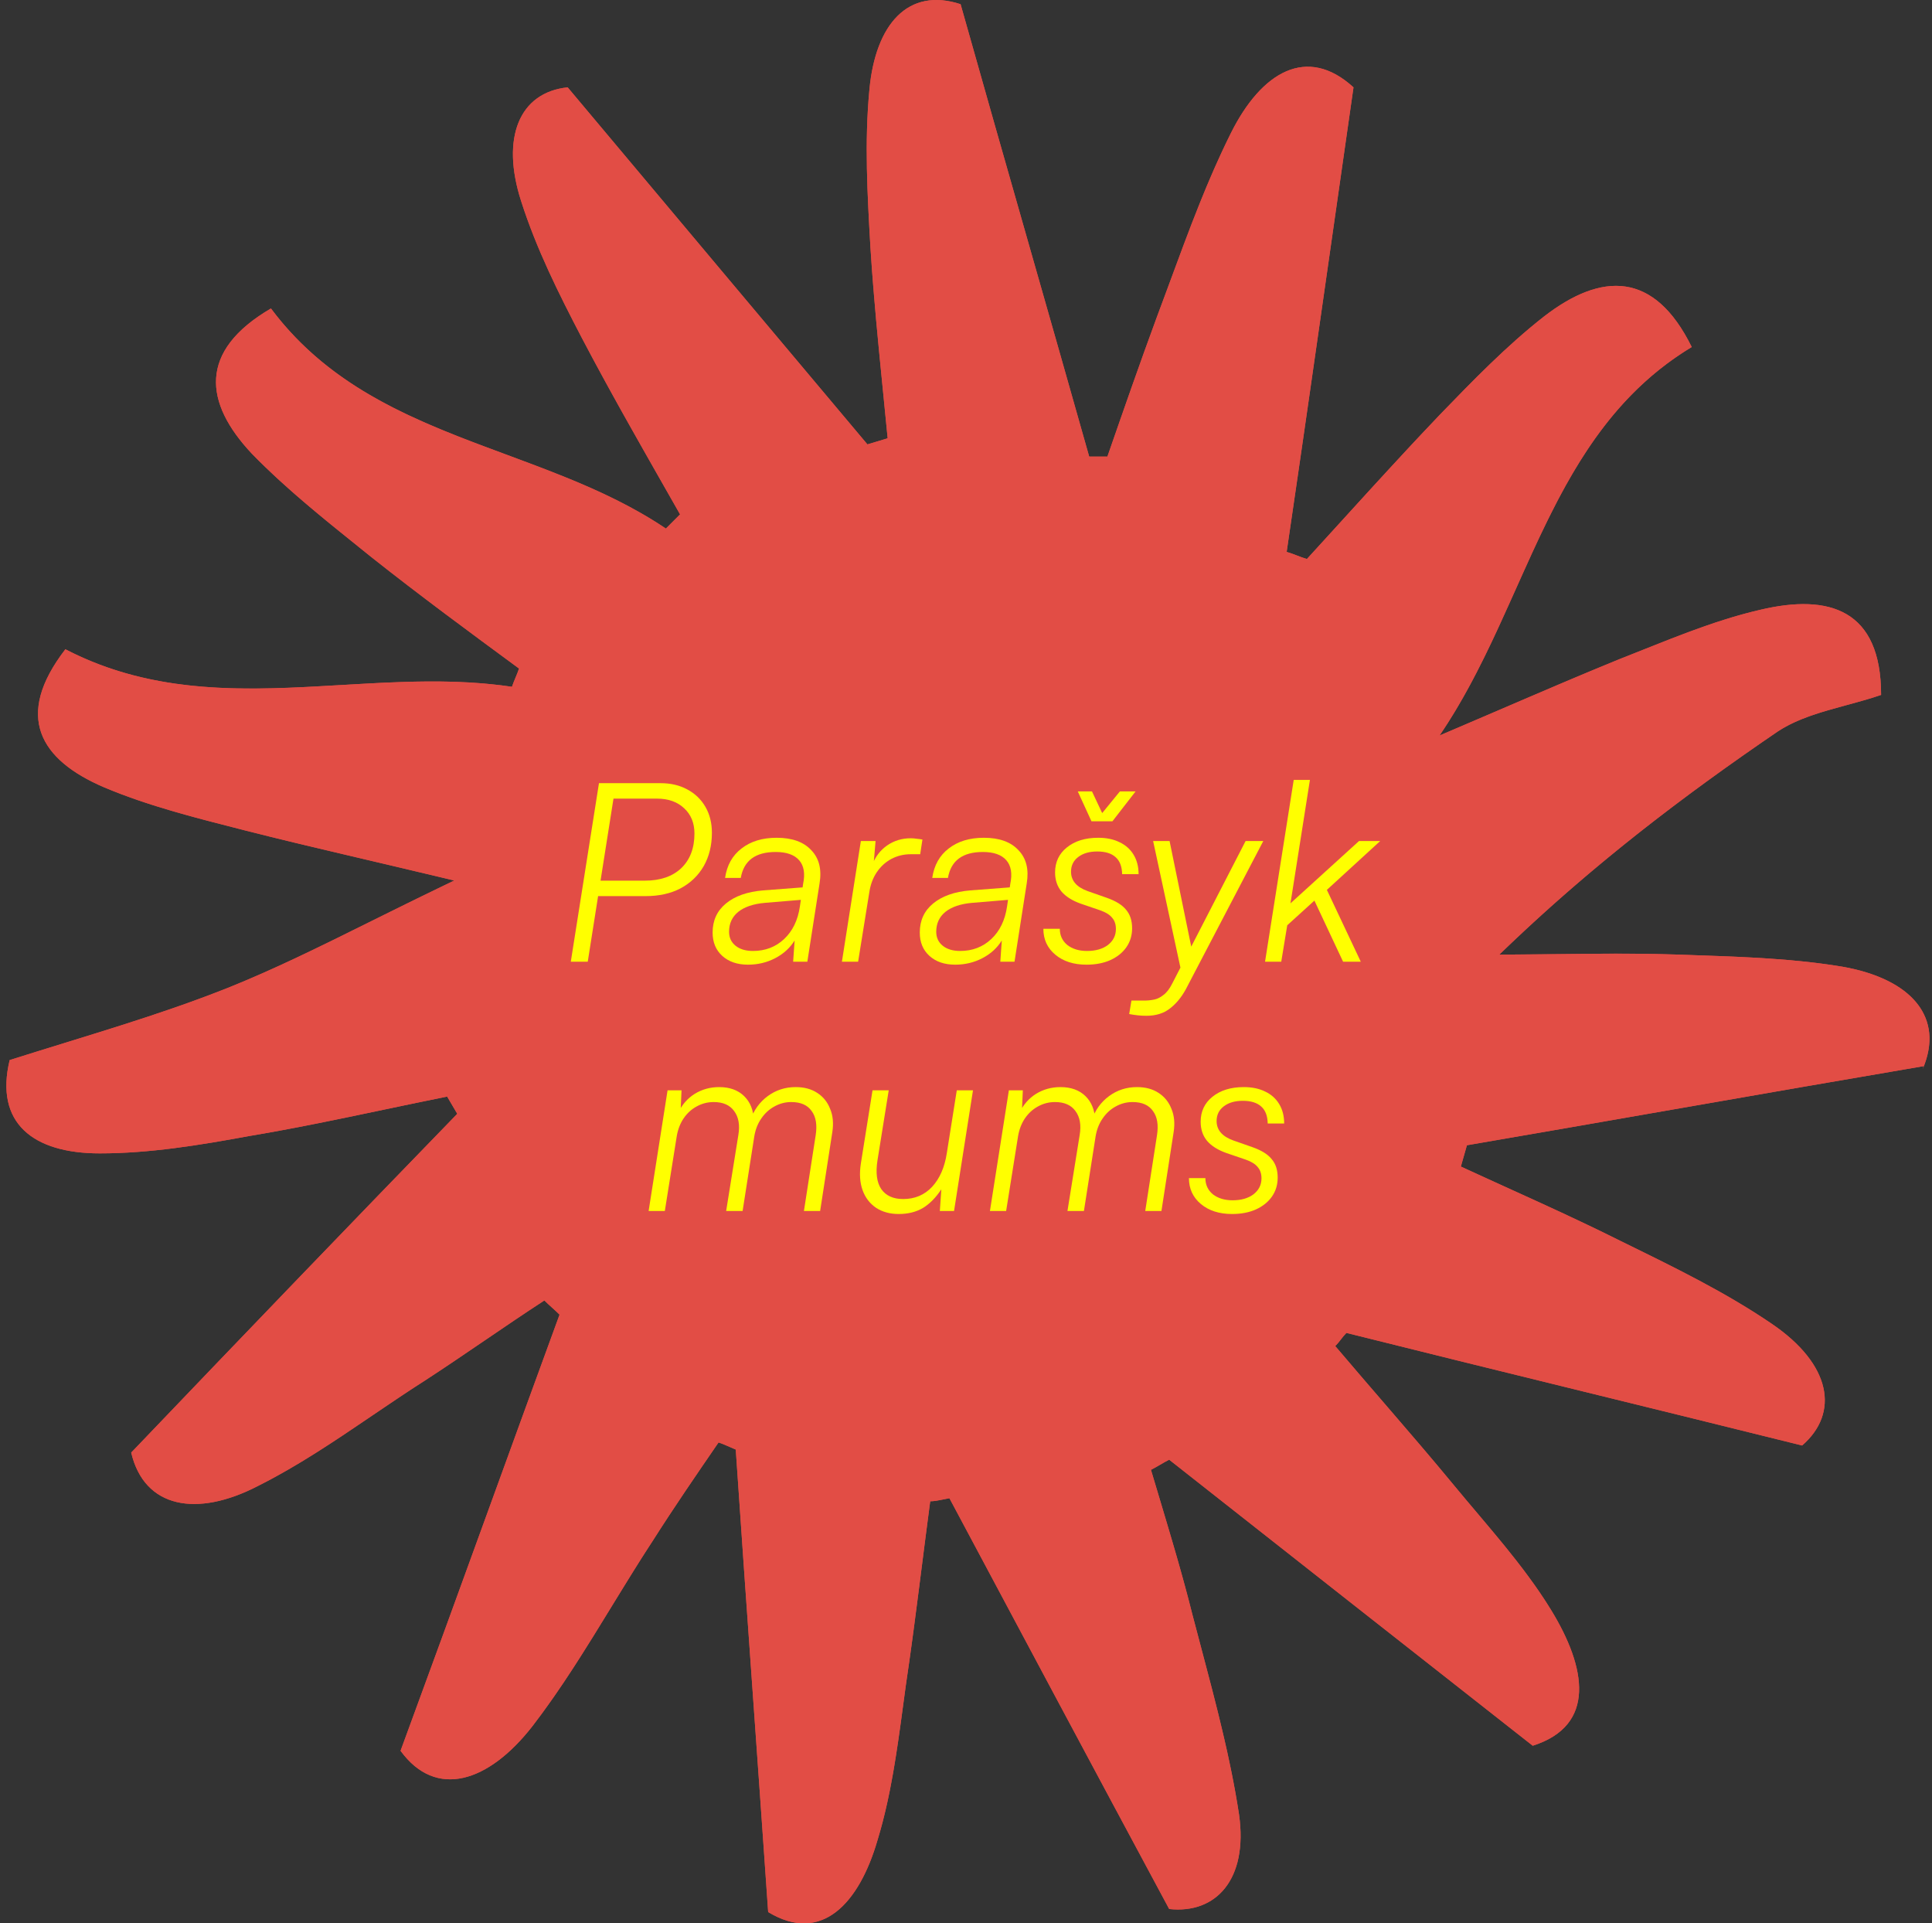 <svg width="217" height="216" viewBox="0 0 217 216" fill="none" xmlns="http://www.w3.org/2000/svg">
<rect x="0" y="0" width="217" height="216" fill="#333333" stroke="none"/>
<path d="M215.946 120.073C218.448 114.264 214.695 109.935 206.96 108.568C200.818 107.543 194.563 107.429 188.42 107.202C181.823 106.974 175.113 107.202 168.402 107.202C178.639 97.292 188.989 89.432 199.681 82.142C202.979 79.978 207.302 79.408 211.283 78.041C211.283 68.473 205.482 66.65 197.747 68.473C192.288 69.726 187.056 72.004 181.823 74.054C175.113 76.788 168.402 79.75 161.691 82.597C171.7 67.903 173.975 48.653 190.013 38.971C185.804 30.428 179.89 30.542 173.406 35.554C169.198 38.857 165.444 42.73 161.805 46.489C156.686 51.842 151.795 57.31 146.791 62.778C145.995 62.55 145.312 62.208 144.516 61.98C147.018 45.008 149.407 28.036 152.023 9.81C146.791 5.026 141.672 8.102 138.26 14.936C134.961 21.543 132.573 28.605 129.957 35.554C128.023 40.793 126.203 46.033 124.383 51.273C123.701 51.273 123.019 51.273 122.336 51.273C117.673 34.756 112.895 18.24 107.891 0.47C101.976 -1.466 98.336 2.748 97.654 10.038C97.085 15.961 97.427 21.885 97.768 27.808C98.223 34.984 99.019 42.16 99.701 49.222C98.905 49.45 98.223 49.678 97.427 49.906C86.507 36.92 75.702 24.049 63.759 9.81C58.299 10.38 56.252 15.506 58.527 22.568C60.233 27.922 62.735 32.934 65.351 37.946C68.877 44.666 72.631 51.159 76.384 57.766L74.792 59.36C60.574 49.792 41.579 49.564 30.432 34.642C22.243 39.426 22.925 45.236 28.271 50.931C32.366 55.146 37.029 58.791 41.693 62.55C47.152 66.878 52.726 70.979 58.299 75.08C58.072 75.763 57.73 76.447 57.503 77.13C40.783 74.624 23.608 81.344 7.343 72.915C1.542 80.433 4.499 85.331 11.665 88.407C16.783 90.571 22.357 91.938 27.702 93.305C34.868 95.127 42.034 96.722 51.02 98.886C41.01 103.67 33.503 107.771 25.541 110.961C17.807 114.036 9.731 116.314 1.087 119.048C-0.619 126.11 3.703 129.528 11.21 129.528C16.783 129.528 22.357 128.616 27.93 127.591C35.437 126.338 42.83 124.629 50.223 123.149L51.361 125.085C39.418 137.387 27.589 149.689 14.736 163.13C16.214 169.395 22.129 170.42 28.954 166.889C35.551 163.586 41.465 159.03 47.721 155.043C52.271 152.081 56.593 149.006 61.143 146.044C61.711 146.614 62.28 147.069 62.849 147.639C57.048 163.472 51.361 179.305 44.991 196.619C48.972 202.087 54.887 200.15 59.778 193.885C64.782 187.393 68.763 179.989 73.313 173.04C75.702 169.281 78.204 165.636 80.706 161.991C81.389 162.219 82.071 162.561 82.64 162.789C83.777 179.647 85.029 196.619 86.28 214.731C92.308 218.376 96.517 213.705 98.564 206.643C100.27 201.062 100.953 195.025 101.749 189.215C102.772 182.381 103.569 175.432 104.479 168.598C105.161 168.598 105.957 168.37 106.64 168.256C114.602 183.178 122.564 198.1 131.322 214.389C136.554 214.958 140.194 211.085 139.17 203.795C138.033 196.277 135.871 188.76 133.938 181.356C132.573 175.888 130.867 170.42 129.274 165.067C129.957 164.725 130.639 164.269 131.322 163.928C144.63 174.407 157.937 184.887 172.155 196.05C179.321 193.771 178.184 187.279 174.203 180.786C171.132 175.774 167.037 171.332 163.283 166.775C158.961 161.536 154.411 156.41 149.975 151.17C150.43 150.714 150.772 150.145 151.227 149.689C167.606 153.79 184.098 157.777 202.411 162.333C206.619 158.688 205.709 153.22 198.998 148.664C193.653 145.019 187.738 142.171 181.937 139.324C176.022 136.362 169.994 133.742 164.08 131.008C164.307 130.211 164.535 129.414 164.762 128.616C181.368 125.769 197.975 122.807 216.06 119.731L215.946 120.073Z" fill="#E24D45"/>
<path fill-rule="evenodd" clip-rule="evenodd" d="M215.41 119.842C215.375 119.848 215.34 119.854 215.305 119.86C215.296 119.861 215.287 119.863 215.278 119.864C205.461 121.536 196.075 123.174 186.882 124.778C179.424 126.08 172.093 127.359 164.762 128.616L164.08 131.008C165.831 131.818 167.593 132.618 169.359 133.419C173.555 135.324 177.774 137.239 181.937 139.324C182.223 139.464 182.509 139.604 182.795 139.745C188.319 142.454 193.916 145.199 198.998 148.664C205.709 153.22 206.619 158.688 202.411 162.333C193.929 160.223 185.838 158.235 177.968 156.301C168.846 154.059 160.02 151.891 151.227 149.689C150.999 149.917 150.8 150.173 150.601 150.43C150.402 150.686 150.203 150.942 149.975 151.17C151.724 153.236 153.491 155.284 155.254 157.328C157.963 160.469 160.665 163.601 163.283 166.775C164.129 167.802 164.991 168.822 165.856 169.844C168.829 173.362 171.823 176.903 174.203 180.786C178.184 187.279 179.321 193.771 172.155 196.05C157.937 184.887 144.63 174.407 131.322 163.928C130.981 164.099 130.639 164.298 130.298 164.497C129.957 164.697 129.616 164.896 129.274 165.067C129.575 166.079 129.88 167.095 130.187 168.114C131.5 172.488 132.831 176.922 133.938 181.356C134.25 182.552 134.568 183.751 134.887 184.952C136.543 191.189 138.216 197.492 139.17 203.795C140.194 211.085 136.554 214.958 131.322 214.389C122.564 198.1 114.602 183.178 106.64 168.256C106.43 168.291 106.21 168.337 105.986 168.383C105.48 168.488 104.952 168.598 104.479 168.598C104.163 170.965 103.862 173.345 103.56 175.73C102.99 180.231 102.418 184.748 101.749 189.215C101.655 189.897 101.563 190.582 101.471 191.27C100.778 196.436 100.07 201.717 98.564 206.643C96.517 213.705 92.308 218.376 86.28 214.731C85.737 206.876 85.195 199.237 84.661 191.727C83.965 181.92 83.284 172.336 82.64 162.789C82.436 162.707 82.217 162.61 81.989 162.51C81.581 162.33 81.144 162.137 80.706 161.991L80.706 161.992C78.204 165.637 75.701 169.282 73.313 173.04C71.726 175.465 70.207 177.945 68.691 180.422C65.861 185.045 63.036 189.658 59.778 193.885C54.887 200.15 48.972 202.087 44.991 196.619C48.556 186.928 51.908 177.701 55.185 168.678C57.763 161.581 60.295 154.61 62.849 147.639C62.564 147.354 62.28 147.098 61.996 146.841C61.711 146.585 61.427 146.329 61.143 146.044C58.868 147.525 56.65 149.034 54.432 150.544C52.214 152.053 49.996 153.562 47.721 155.043C45.73 156.312 43.774 157.638 41.819 158.963C37.632 161.803 33.451 164.637 28.954 166.889C22.129 170.42 16.214 169.395 14.736 163.13C27.589 149.689 39.418 137.387 51.361 125.085L50.223 123.149C47.842 123.626 45.461 124.126 43.076 124.627C38.056 125.683 33.019 126.742 27.93 127.591C22.357 128.616 16.783 129.528 11.21 129.528C3.703 129.528 -0.619 126.11 1.087 119.048C3.134 118.401 5.15 117.779 7.136 117.166C13.537 115.19 19.639 113.308 25.541 110.961C30.881 108.822 36.015 106.273 41.837 103.384C44.279 102.171 46.842 100.899 49.592 99.572C50.062 99.345 50.538 99.116 51.02 98.886C50.5 98.761 49.987 98.638 49.479 98.516C46.611 97.83 43.925 97.2 41.359 96.597C36.524 95.462 32.113 94.427 27.702 93.305C27.383 93.223 27.063 93.141 26.742 93.06C21.692 91.772 16.477 90.442 11.665 88.407C4.499 85.331 1.542 80.433 7.343 72.915C17.449 78.153 27.906 77.541 38.388 76.928C44.775 76.555 51.172 76.181 57.503 77.13C57.617 76.788 57.759 76.447 57.901 76.105C58.043 75.763 58.185 75.421 58.299 75.08C52.726 70.979 47.152 66.878 41.693 62.55C41.227 62.174 40.761 61.8 40.296 61.426C36.103 58.057 31.957 54.725 28.271 50.931C22.925 45.236 22.243 39.426 30.432 34.642C37.266 43.79 47.049 47.416 56.872 51.056C63.073 53.354 69.29 55.658 74.792 59.36L76.384 57.766C75.807 56.75 75.23 55.737 74.654 54.726C71.482 49.157 68.335 43.633 65.351 37.946C62.735 32.934 60.233 27.922 58.527 22.568C56.252 15.506 58.299 10.38 63.759 9.81C75.702 24.049 86.507 36.92 97.427 49.906C97.825 49.792 98.194 49.678 98.564 49.564C98.934 49.45 99.303 49.336 99.701 49.222C99.544 47.593 99.38 45.957 99.216 44.317C98.67 38.849 98.118 33.328 97.768 27.808C97.427 21.885 97.085 15.961 97.654 10.038C98.336 2.748 101.976 -1.466 107.891 0.47C110.563 9.958 113.171 19.09 115.731 28.054C117.965 35.878 120.163 43.576 122.336 51.273H124.383C126.203 46.033 128.023 40.793 129.957 35.554C130.48 34.164 130.994 32.77 131.508 31.375C133.565 25.799 135.621 20.222 138.26 14.936C141.672 8.102 146.791 5.026 152.023 9.81C151.239 15.269 150.476 20.616 149.724 25.883C147.966 38.203 146.269 50.091 144.516 61.98C144.914 62.094 145.284 62.236 145.653 62.379C146.023 62.521 146.393 62.664 146.791 62.778C148.07 61.38 149.342 59.982 150.613 58.586C154.311 54.522 157.995 50.474 161.805 46.489C165.444 42.73 169.198 38.857 173.406 35.554C179.89 30.542 185.804 30.428 190.013 38.971C179.61 45.251 174.998 55.558 170.309 66.035C168.014 71.163 165.701 76.331 162.682 81.089C162.36 81.597 162.03 82.1 161.691 82.597C162.247 82.362 162.803 82.125 163.359 81.888C165.04 81.17 166.721 80.447 168.402 79.725C172.876 77.801 177.349 75.877 181.823 74.054C182.71 73.707 183.597 73.353 184.485 72.998C188.836 71.261 193.213 69.513 197.747 68.473C205.482 66.65 211.283 68.473 211.283 78.041C210 78.482 208.682 78.839 207.374 79.194C204.623 79.941 201.917 80.675 199.681 82.142C189.352 89.185 179.341 96.759 169.444 106.2C169.097 106.531 168.749 106.865 168.402 107.202C168.883 107.202 169.365 107.2 169.847 107.198C171.606 107.191 173.365 107.171 175.121 107.151C179.582 107.1 184.027 107.05 188.42 107.202C189.121 107.228 189.824 107.252 190.527 107.277C195.989 107.467 201.519 107.66 206.96 108.568C214.05 109.821 217.795 113.563 216.443 118.652C216.348 119.008 216.229 119.371 216.084 119.739C216.078 119.753 216.073 119.766 216.068 119.779C216.029 119.877 215.988 119.975 215.946 120.073L216.06 119.731C215.843 119.768 215.626 119.805 215.41 119.842ZM215.346 118.839C216.075 116.598 215.692 114.748 214.513 113.282C213.135 111.569 210.537 110.217 206.791 109.554C201.421 108.658 195.96 108.467 190.493 108.276C189.79 108.252 189.087 108.227 188.385 108.201C184.013 108.05 179.61 108.1 175.164 108.151C172.921 108.176 170.668 108.202 168.402 108.202H165.931L167.706 106.483C177.997 96.521 188.396 88.626 199.118 81.316L199.125 81.311L199.132 81.306C200.908 80.141 202.929 79.424 204.944 78.833C205.695 78.613 206.433 78.413 207.162 78.215C208.211 77.931 209.243 77.651 210.271 77.323C210.133 73.19 208.794 70.958 206.908 69.847C204.831 68.624 201.77 68.552 197.977 69.446L197.971 69.448C193.519 70.469 189.227 72.182 184.878 73.918C183.986 74.274 183.093 74.631 182.194 74.983C177.731 76.801 173.275 78.718 168.809 80.638C166.57 81.601 164.328 82.565 162.082 83.518L158.948 84.848L160.864 82.034C164.329 76.948 166.832 71.355 169.355 65.716C170.438 63.296 171.524 60.867 172.692 58.467C176.419 50.808 180.924 43.591 188.701 38.609C186.773 35.057 184.615 33.491 182.418 33.169C180.006 32.815 177.184 33.898 174.021 36.342C169.877 39.596 166.171 43.416 162.526 47.182C158.726 51.156 155.055 55.19 151.359 59.251C150.087 60.649 148.812 62.05 147.528 63.453L147.111 63.909L146.516 63.739C146.074 63.613 145.67 63.457 145.31 63.318L145.294 63.312C144.919 63.167 144.589 63.041 144.241 62.942L143.399 62.701L143.527 61.834C145.279 49.947 146.976 38.061 148.734 25.742C149.461 20.647 150.199 15.479 150.956 10.206C149.889 9.316 148.875 8.815 147.931 8.609C146.882 8.379 145.859 8.499 144.857 8.934C142.812 9.822 140.817 12.053 139.155 15.383C136.543 20.614 134.51 26.126 132.456 31.697C131.94 33.096 131.422 34.5 130.894 35.903C128.964 41.131 127.148 46.361 125.328 51.601L125.095 52.273H121.579L121.374 51.545C119.204 43.86 117.005 36.161 114.77 28.333C112.256 19.529 109.696 10.562 107.077 1.27C104.674 0.623 102.853 1.174 101.515 2.504C100.016 3.993 98.98 6.599 98.65 10.131L98.649 10.134C98.089 15.967 98.424 21.813 98.766 27.748C99.115 33.247 99.664 38.742 100.21 44.205C100.375 45.849 100.539 47.489 100.697 49.126L100.777 49.955L99.976 50.184C99.59 50.295 99.229 50.406 98.858 50.52L98.854 50.521C98.487 50.634 98.109 50.751 97.702 50.867L97.078 51.046L96.661 50.55C85.85 37.692 75.15 24.947 63.347 10.876C61.251 11.236 59.874 12.399 59.169 14.132C58.379 16.07 58.382 18.857 59.478 22.262L59.479 22.265C61.157 27.528 63.622 32.472 66.237 37.481C69.212 43.152 72.349 48.659 75.521 54.228C76.098 55.24 76.675 56.254 77.254 57.272L77.63 57.934L74.917 60.65L74.234 60.19C68.841 56.561 62.775 54.312 56.595 52.021C54.767 51.343 52.928 50.662 51.094 49.939C43.383 46.903 35.87 43.177 30.186 35.964C26.785 38.131 25.417 40.369 25.274 42.512C25.117 44.859 26.395 47.47 28.994 50.24C32.633 53.985 36.728 57.276 40.926 60.649C41.389 61.021 41.852 61.394 42.317 61.769C47.759 66.083 53.317 70.172 58.892 74.274L59.478 74.705L59.248 75.395C59.123 75.772 58.969 76.142 58.831 76.474L58.824 76.489C58.679 76.837 58.552 77.145 58.452 77.446L58.186 78.243L57.355 78.119C51.136 77.187 44.885 77.552 38.523 77.923C36.458 78.044 34.381 78.165 32.289 78.243C24.08 78.549 15.769 78.164 7.643 74.186C5.275 77.495 4.883 80.031 5.583 81.991C6.35 84.14 8.557 85.984 12.056 87.487C16.796 89.491 21.942 90.803 27.008 92.096C27.323 92.176 27.637 92.256 27.95 92.336C32.354 93.456 36.747 94.487 41.574 95.621C44.595 96.33 47.785 97.079 51.254 97.914L53.992 98.574L51.451 99.789C48.189 101.348 45.18 102.841 42.327 104.257C36.481 107.158 31.289 109.735 25.913 111.889L25.911 111.89C19.968 114.253 13.815 116.152 7.405 118.129C5.603 118.685 3.781 119.247 1.938 119.828C1.337 122.829 1.994 124.876 3.387 126.215C4.922 127.693 7.569 128.528 11.21 128.528C16.684 128.528 22.178 127.632 27.749 126.608L27.757 126.606L27.765 126.605C32.834 125.759 37.836 124.707 42.844 123.654C45.234 123.152 47.626 122.649 50.027 122.168L50.725 122.028L52.609 125.235L52.078 125.782C40.258 137.958 28.548 150.134 15.845 163.417C16.575 165.895 18.098 167.242 20.071 167.71C22.265 168.232 25.194 167.708 28.494 166.001L28.506 165.995C32.944 163.773 37.032 161.001 41.189 158.182C43.155 156.848 45.138 155.504 47.18 154.202C49.443 152.728 51.651 151.226 53.869 149.717L53.874 149.713C56.089 148.206 58.314 146.692 60.597 145.206L61.277 144.763L61.85 145.338C62.113 145.601 62.378 145.84 62.665 146.099L62.673 146.106C62.953 146.358 63.254 146.629 63.556 146.932L64.007 147.384L63.788 147.983C61.237 154.946 58.705 161.916 56.127 169.014C52.907 177.881 49.614 186.947 46.12 196.447C46.937 197.454 47.801 198.096 48.673 198.455C49.655 198.858 50.709 198.928 51.823 198.677C54.089 198.165 56.61 196.318 58.988 193.273C62.216 189.084 64.987 184.557 67.795 179.968C69.317 177.482 70.85 174.977 72.473 172.498C74.87 168.726 77.379 165.071 79.877 161.433L79.882 161.425L80.308 160.804L81.023 161.043C81.497 161.201 82.038 161.438 82.475 161.63C82.684 161.722 82.869 161.803 83.012 161.86L83.595 162.094L83.638 162.721C84.282 172.269 84.962 181.848 85.659 191.653C86.18 198.992 86.71 206.457 87.24 214.129C88.439 214.775 89.498 215.024 90.427 214.998C91.461 214.969 92.416 214.597 93.303 213.911C95.117 212.508 96.602 209.818 97.603 206.365L97.606 206.358L97.608 206.351C99.088 201.509 99.785 196.314 100.48 191.139C100.572 190.452 100.664 189.765 100.758 189.079L100.76 189.067C101.427 184.61 101.997 180.115 102.566 175.621C102.868 173.234 103.17 170.847 103.487 168.466L103.603 167.598H104.479C104.721 167.598 105.014 167.556 105.37 167.488C105.482 167.466 105.611 167.44 105.747 167.412C105.989 167.361 106.252 167.307 106.475 167.27L107.184 167.152L107.522 167.785C115.406 182.561 123.289 197.335 131.944 213.435C134.037 213.535 135.709 212.802 136.809 211.418C138.019 209.894 138.667 207.413 138.18 203.939C137.236 197.697 135.579 191.458 133.925 185.223C133.605 184.018 133.285 182.813 132.97 181.608L132.968 181.598C131.867 177.189 130.544 172.783 129.232 168.411C128.925 167.39 128.619 166.37 128.316 165.352L128.077 164.548L128.827 164.173C129.134 164.019 129.447 163.836 129.794 163.634L129.807 163.626C130.139 163.432 130.504 163.219 130.874 163.034L131.442 162.749L131.94 163.142C145.115 173.517 158.289 183.891 172.345 194.928C173.727 194.417 174.666 193.743 175.283 192.985C175.965 192.147 176.311 191.136 176.36 189.957C176.461 187.54 175.31 184.505 173.35 181.309C171.014 177.497 168.087 174.034 165.123 170.527C164.251 169.496 163.376 168.461 162.512 167.412C159.898 164.242 157.212 161.129 154.51 157.997C152.746 155.951 150.975 153.898 149.212 151.816L148.618 151.114L149.268 150.463C149.444 150.287 149.606 150.081 149.811 149.816L149.826 149.797C150.016 149.553 150.247 149.255 150.519 148.983L150.92 148.581L151.47 148.719C160.266 150.921 169.086 153.089 178.205 155.329C185.911 157.223 193.831 159.169 202.131 161.233C203.708 159.692 204.24 157.904 203.824 156.061C203.361 154.01 201.678 151.692 198.437 149.491L198.435 149.49C193.414 146.066 187.876 143.35 182.336 140.633C182.056 140.496 181.776 140.359 181.496 140.221L181.489 140.218C177.344 138.142 173.153 136.24 168.965 134.339C167.195 133.535 165.425 132.732 163.66 131.916L162.883 131.557L163.973 127.737L164.593 127.631C171.915 126.375 179.245 125.096 186.703 123.794C195.974 122.176 205.444 120.524 215.346 118.839Z" fill="#E24D45"/>
<path d="M133.54 132.304H135.388C135.388 133.051 135.668 133.657 136.228 134.124C136.807 134.572 137.544 134.796 138.44 134.796C139.411 134.796 140.195 134.572 140.792 134.124C141.39 133.657 141.688 133.06 141.688 132.332C141.688 131.809 141.548 131.389 141.268 131.072C141.007 130.736 140.559 130.456 139.924 130.232L137.712 129.476C136.779 129.14 136.07 128.692 135.584 128.132C135.099 127.553 134.856 126.835 134.856 125.976C134.856 124.819 135.295 123.885 136.172 123.176C137.068 122.448 138.244 122.084 139.7 122.084C140.634 122.084 141.436 122.252 142.108 122.588C142.78 122.905 143.303 123.372 143.676 123.988C144.05 124.604 144.236 125.332 144.236 126.172H142.388C142.37 125.313 142.127 124.679 141.66 124.268C141.194 123.839 140.503 123.624 139.588 123.624C138.711 123.624 138.002 123.829 137.46 124.24C136.919 124.651 136.648 125.201 136.648 125.892C136.648 126.9 137.274 127.628 138.524 128.076L140.68 128.832C141.688 129.187 142.407 129.635 142.836 130.176C143.284 130.699 143.508 131.389 143.508 132.248C143.508 133.051 143.294 133.76 142.864 134.376C142.435 134.992 141.828 135.477 141.044 135.832C140.279 136.168 139.392 136.336 138.384 136.336C136.947 136.336 135.78 135.963 134.884 135.216C133.988 134.469 133.54 133.499 133.54 132.304Z" fill="#FFFF00"/>
<path d="M113.008 136H111.188L113.316 122.448H114.884L114.772 125.024L114.52 124.94C114.95 124.044 115.566 123.344 116.368 122.84C117.19 122.336 118.104 122.084 119.112 122.084C120.288 122.084 121.222 122.42 121.912 123.092C122.603 123.764 122.967 124.669 123.004 125.808H122.612C123.004 124.669 123.658 123.764 124.572 123.092C125.487 122.42 126.532 122.084 127.708 122.084C128.66 122.084 129.463 122.299 130.116 122.728C130.788 123.157 131.274 123.755 131.572 124.52C131.89 125.267 131.974 126.135 131.824 127.124L130.452 136H128.632L129.948 127.516C130.135 126.34 129.986 125.425 129.5 124.772C129.034 124.1 128.268 123.764 127.204 123.764C126.532 123.764 125.898 123.932 125.3 124.268C124.722 124.585 124.236 125.033 123.844 125.612C123.452 126.172 123.191 126.835 123.06 127.6L121.744 136H119.896L121.268 127.46C121.455 126.34 121.296 125.444 120.792 124.772C120.307 124.1 119.542 123.764 118.496 123.764C117.806 123.764 117.162 123.932 116.564 124.268C115.986 124.585 115.5 125.033 115.108 125.612C114.735 126.172 114.483 126.825 114.352 127.572L113.008 136Z" fill="#FFFF00"/>
<path d="M107.465 122.448H109.285L107.157 136H105.561L105.729 133.564C105.113 134.497 104.422 135.197 103.657 135.664C102.891 136.112 101.986 136.336 100.941 136.336C99.951 136.336 99.102 136.103 98.392 135.636C97.683 135.151 97.179 134.488 96.88 133.648C96.582 132.808 96.516 131.828 96.684 130.708L98.001 122.448H99.82L98.561 130.288C98.337 131.707 98.477 132.789 98.981 133.536C99.503 134.283 100.325 134.656 101.445 134.656C102.751 134.656 103.834 134.199 104.693 133.284C105.551 132.351 106.102 131.091 106.345 129.504L107.465 122.448Z" fill="#FFFF00"/>
<path d="M74.672 136H72.852L74.98 122.448H76.548L76.436 125.024L76.184 124.94C76.614 124.044 77.23 123.344 78.032 122.84C78.854 122.336 79.768 122.084 80.776 122.084C81.952 122.084 82.886 122.42 83.576 123.092C84.267 123.764 84.631 124.669 84.668 125.808H84.276C84.668 124.669 85.322 123.764 86.236 123.092C87.151 122.42 88.196 122.084 89.372 122.084C90.324 122.084 91.127 122.299 91.78 122.728C92.452 123.157 92.938 123.755 93.236 124.52C93.554 125.267 93.638 126.135 93.488 127.124L92.116 136H90.296L91.612 127.516C91.799 126.34 91.65 125.425 91.164 124.772C90.698 124.1 89.932 123.764 88.868 123.764C88.196 123.764 87.562 123.932 86.964 124.268C86.386 124.585 85.9 125.033 85.508 125.612C85.116 126.172 84.855 126.835 84.724 127.6L83.408 136H81.56L82.932 127.46C83.119 126.34 82.96 125.444 82.456 124.772C81.971 124.1 81.206 123.764 80.16 123.764C79.47 123.764 78.826 123.932 78.228 124.268C77.65 124.585 77.164 125.033 76.772 125.612C76.399 126.172 76.147 126.825 76.016 127.572L74.672 136Z" fill="#FFFF00"/>
<path d="M143.909 108H142.089L145.309 87.588H147.129L144.945 101.448L152.645 94.448H155.025L149.033 99.936L152.841 108H150.853L147.633 101.14L144.581 103.912L143.909 108Z" fill="#FFFF00"/>
<path d="M131.365 94.448L134.221 108.364L132.737 109.372L129.517 94.448H131.365ZM126.829 113.88L127.081 112.368H128.509C128.883 112.368 129.256 112.331 129.629 112.256C130.003 112.181 130.357 112.004 130.693 111.724C131.048 111.463 131.375 111.033 131.673 110.436L139.905 94.448H141.893L133.185 111.108C132.681 112.023 132.084 112.741 131.393 113.264C130.703 113.805 129.825 114.076 128.761 114.076C128.388 114.076 128.052 114.057 127.753 114.02C127.436 113.983 127.128 113.936 126.829 113.88Z" fill="#FFFF00"/>
<path d="M117.189 104.304H119.037C119.037 105.051 119.317 105.657 119.877 106.124C120.456 106.572 121.193 106.796 122.089 106.796C123.06 106.796 123.844 106.572 124.441 106.124C125.038 105.657 125.337 105.06 125.337 104.332C125.337 103.809 125.197 103.389 124.917 103.072C124.656 102.736 124.208 102.456 123.573 102.232L121.361 101.476C120.428 101.14 119.718 100.692 119.233 100.132C118.748 99.553 118.505 98.835 118.505 97.976C118.505 96.819 118.944 95.885 119.821 95.176C120.717 94.448 121.893 94.084 123.349 94.084C124.282 94.084 125.085 94.252 125.757 94.588C126.429 94.905 126.952 95.372 127.325 95.988C127.698 96.604 127.885 97.332 127.885 98.172H126.037C126.018 97.313 125.776 96.679 125.309 96.268C124.842 95.839 124.152 95.624 123.237 95.624C122.36 95.624 121.65 95.829 121.109 96.24C120.568 96.651 120.297 97.201 120.297 97.892C120.297 98.9 120.922 99.628 122.173 100.076L124.329 100.832C125.337 101.187 126.056 101.635 126.485 102.176C126.933 102.699 127.157 103.389 127.157 104.248C127.157 105.051 126.942 105.76 126.513 106.376C126.084 106.992 125.477 107.477 124.693 107.832C123.928 108.168 123.041 108.336 122.033 108.336C120.596 108.336 119.429 107.963 118.533 107.216C117.637 106.469 117.189 105.499 117.189 104.304ZM122.593 92.236L121.053 88.876H122.649L123.797 91.312L125.785 88.876H127.549L124.945 92.236H122.593Z" fill="#FFFF00"/>
<path d="M107.285 108.336C106.091 108.336 105.129 108.009 104.401 107.356C103.673 106.703 103.309 105.825 103.309 104.724C103.309 103.38 103.804 102.297 104.793 101.476C105.801 100.636 107.201 100.141 108.993 99.992L113.417 99.656L113.473 99.264C113.716 98.107 113.567 97.22 113.025 96.604C112.484 95.988 111.607 95.68 110.393 95.68C108.116 95.68 106.809 96.651 106.473 98.592H104.709C104.915 97.173 105.531 96.072 106.557 95.288C107.584 94.485 108.9 94.084 110.505 94.084C112.241 94.084 113.539 94.551 114.397 95.484C115.275 96.399 115.583 97.64 115.321 99.208L113.949 108H112.353L112.521 105.62C111.999 106.46 111.271 107.123 110.337 107.608C109.404 108.093 108.387 108.336 107.285 108.336ZM107.845 106.796C109.227 106.796 110.393 106.348 111.345 105.452C112.297 104.556 112.885 103.343 113.109 101.812L113.221 101.056L109.189 101.392C107.901 101.504 106.903 101.84 106.193 102.4C105.503 102.96 105.157 103.707 105.157 104.64C105.157 105.293 105.4 105.816 105.885 106.208C106.371 106.6 107.024 106.796 107.845 106.796Z" fill="#FFFF00"/>
<path d="M103.607 94.28L103.355 95.932H102.291C101.507 95.932 100.779 96.109 100.107 96.464C99.454 96.819 98.913 97.313 98.483 97.948C98.054 98.583 97.774 99.329 97.643 100.188L96.383 108H94.563L96.691 94.448H98.343L98.119 97.108H97.979C98.315 96.212 98.866 95.493 99.631 94.952C100.415 94.411 101.302 94.14 102.291 94.14C102.515 94.14 102.739 94.159 102.963 94.196C103.187 94.215 103.402 94.243 103.607 94.28Z" fill="#FFFF00"/>
<path d="M84.016 108.336C82.821 108.336 81.86 108.009 81.132 107.356C80.404 106.703 80.04 105.825 80.04 104.724C80.04 103.38 80.534 102.297 81.524 101.476C82.532 100.636 83.932 100.141 85.724 99.992L90.148 99.656L90.204 99.264C90.447 98.107 90.297 97.22 89.756 96.604C89.215 95.988 88.337 95.68 87.124 95.68C84.847 95.68 83.54 96.651 83.204 98.592H81.44C81.645 97.173 82.261 96.072 83.288 95.288C84.314 94.485 85.63 94.084 87.236 94.084C88.972 94.084 90.269 94.551 91.128 95.484C92.005 96.399 92.313 97.64 92.052 99.208L90.68 108H89.084L89.252 105.62C88.729 106.46 88.001 107.123 87.068 107.608C86.135 108.093 85.117 108.336 84.016 108.336ZM84.576 106.796C85.957 106.796 87.124 106.348 88.076 105.452C89.028 104.556 89.616 103.343 89.84 101.812L89.952 101.056L85.92 101.392C84.632 101.504 83.633 101.84 82.924 102.4C82.233 102.96 81.888 103.707 81.888 104.64C81.888 105.293 82.13 105.816 82.616 106.208C83.101 106.6 83.754 106.796 84.576 106.796Z" fill="#FFFF00"/>
<path d="M69.18 87.952L66.016 108H64.112L67.276 87.952H69.18ZM72.512 100.636H66.772L67.08 98.9H72.428C74.164 98.9 75.527 98.433 76.516 97.5C77.506 96.548 78 95.251 78 93.608C78 92.432 77.618 91.489 76.852 90.78C76.087 90.052 75.07 89.688 73.8 89.688H68.116L68.368 87.952H74.192C75.331 87.952 76.33 88.185 77.188 88.652C78.066 89.119 78.747 89.772 79.232 90.612C79.718 91.452 79.96 92.423 79.96 93.524C79.96 94.943 79.652 96.193 79.036 97.276C78.42 98.34 77.552 99.171 76.432 99.768C75.331 100.347 74.024 100.636 72.512 100.636Z" fill="#FFFF00"/>
</svg>
